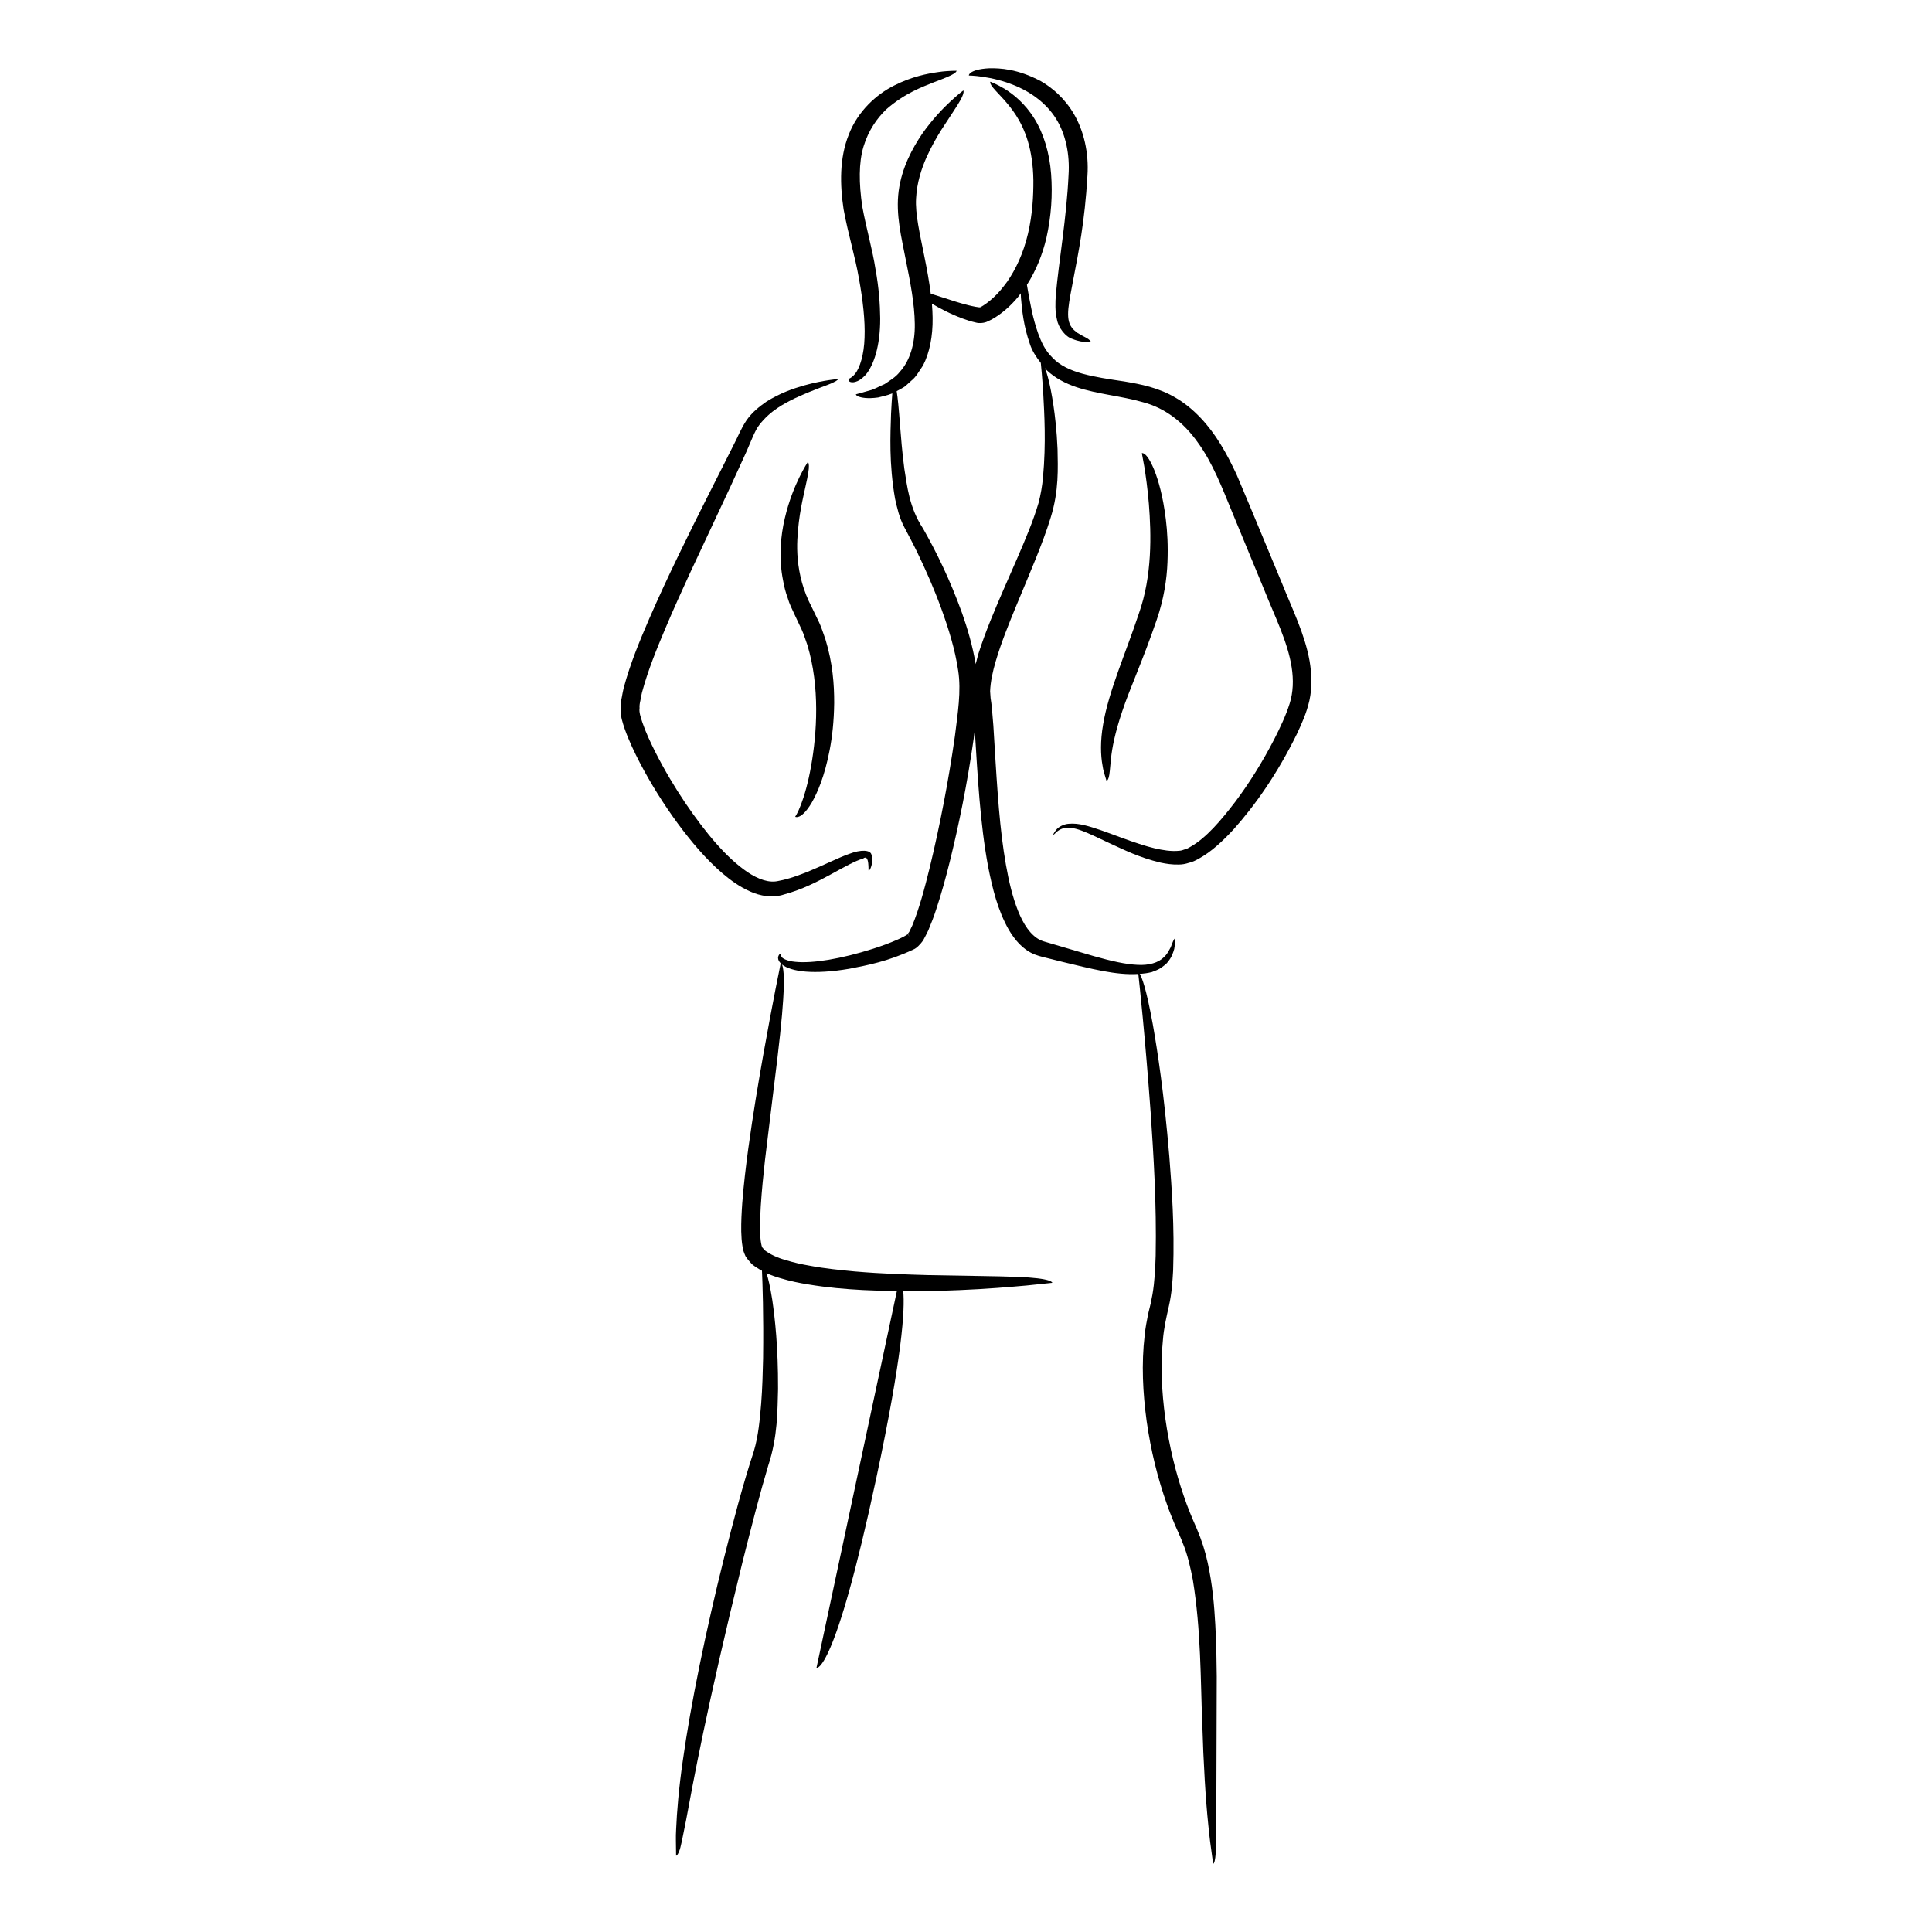 <?xml version="1.0" encoding="UTF-8"?>
<!-- Uploaded to: ICON Repo, www.iconrepo.com, Generator: ICON Repo Mixer Tools -->
<svg fill="#000000" width="800px" height="800px" version="1.1" viewBox="144 144 512 512" xmlns="http://www.w3.org/2000/svg">
 <g>
  <path d="m404.38 164.34c2.34 0.348 5.727 1.031 9.383 2.676 3.633 1.629 7.523 4.34 10.102 8.453 2.57 4.098 3.672 9.484 3.309 14.93-0.527 11.383-2.551 22.664-3.356 31.605-0.164 2.258-0.246 4.438 0.289 6.684 0.391 2.199 2.289 4.598 4.082 5.133 1.68 0.691 2.934 0.789 3.695 0.82 0.797 0.047 1.223 0.07 1.223 0.07s0.055-0.309-0.656-0.82c-0.355-0.273-0.883-0.527-1.672-0.949-0.383-0.223-0.828-0.484-1.348-0.785-0.441-0.434-1.047-0.746-1.422-1.395-1.82-2.406-0.676-6.66 0.484-13.008 1.234-6.43 3.012-15.09 3.688-27.152 0.426-6.246-1.035-11.992-3.508-16.262-2.488-4.309-5.828-7.082-8.836-8.832-6.215-3.289-10.82-3.465-13.68-3.418-2.902 0.141-4.258 0.719-4.875 1.156-0.605 0.445-0.516 0.766-0.516 0.766s0.312 0.016 0.895 0.039c0.617 0.043 1.543 0.109 2.719 0.289z"/>
  <path d="m371.63 217.81c1.047 5.75 1.664 11.176 1.488 15.676-0.129 4.508-1.246 7.969-2.477 9.551-1.277 1.531-2.16 1.383-1.738 1.379 0.109-0.02-0.289 0.363 0.25 0.719 0.457 0.301 2.148 0.543 4.332-1.891 2.019-2.449 3.809-7.449 3.777-14.879-0.043-3.703-0.332-8.055-1.242-13.008-0.746-4.961-2.414-10.664-3.519-16.695-0.883-6.121-0.957-11.531 0.352-15.859 1.312-4.309 3.59-7.469 5.992-9.801 5.078-4.441 9.758-6.016 12.648-7.207 2.977-1.117 4.512-1.762 5.266-2.258 0.777-0.484 0.746-0.789 0.746-0.789s-0.453 0.008-1.305 0.023c-0.816 0.043-1.984 0.09-3.457 0.309-2.93 0.41-7.164 1.215-11.824 3.598-4.613 2.305-9.605 6.769-11.996 13.02-2.477 6.211-2.348 13.234-1.359 19.781 1.223 6.66 3.062 12.516 4.066 18.332z"/>
  <path d="m491.05 319.15c-1.254-7.07-4.535-13.637-7.301-20.555-2.922-7.031-5.66-13.613-8.223-19.773-1.293-3.074-2.547-6.047-3.754-8.914-1.324-2.879-2.734-5.633-4.316-8.199-3.133-5.125-7.125-9.477-11.754-12.215-4.656-2.809-9.523-3.68-13.676-4.391-8.324-1.238-15.246-2.234-19.086-6.289-1.984-1.891-2.996-4.234-3.797-6.375-0.773-2.168-1.281-4.164-1.691-5.945-0.609-2.887-1.012-5.172-1.312-7.008 2.402-3.738 4.133-8.043 5.168-12.43 1.289-5.75 1.664-11.492 1.242-16.992-0.414-5.5-1.973-10.688-4.426-14.625-2.445-3.957-5.57-6.477-7.871-7.883-2.332-1.398-3.809-1.898-3.809-1.898s-0.164 0.27 0.273 0.965c0.426 0.691 1.488 1.789 3.383 3.832 1.805 2.094 4.547 5.238 6.277 10.922 0.852 2.832 1.414 6.273 1.477 10.379 0.02 4.098-0.215 8.941-1.426 14.152-1.219 5.223-3.238 9.43-5.492 12.711-1.172 1.598-2.344 3.047-3.602 4.176-1.145 1.109-2.695 2.188-3.426 2.578-0.137 0.066-0.188 0.082-0.418 0.074-0.332-0.051-0.66-0.102-0.977-0.148-0.66-0.121-1.305-0.27-1.922-0.422-1.238-0.305-2.359-0.641-3.383-0.953-2.059-0.66-3.695-1.191-5.012-1.613-0.578-0.188-1.07-0.336-1.539-0.473-0.398-3.137-0.988-6.438-1.707-9.957-1.191-5.981-2.43-11.191-2.18-15.293 0.211-4.242 1.434-7.844 2.723-10.812 2.68-5.953 5.481-9.531 7.051-12.074 1.664-2.508 2.422-3.871 2.676-4.691 0.262-0.809 0.082-1.051 0.062-1.039 0 0-0.328 0.258-0.945 0.742-0.574 0.477-1.41 1.176-2.414 2.117-2.008 1.879-4.766 4.688-7.508 8.578-2.641 3.91-5.426 9.004-6.254 15.172-0.84 6.356 0.773 12.441 1.879 18.289 1.191 5.867 2.328 11.664 2.387 16.961 0.098 5.301-1.355 9.848-3.918 12.652-1.156 1.523-2.785 2.41-4.082 3.312-1.527 0.625-2.723 1.395-3.922 1.676-2.348 0.656-3.688 1.031-3.688 1.031s0 0.324 0.715 0.609c0.703 0.238 2.195 0.637 5.176 0.227 1.02-0.281 2.332-0.496 3.762-1.086-0.109 1.398-0.23 3.148-0.336 5.41-0.16 5.406-0.594 13.117 1.078 22.586 0.555 2.371 1.055 4.856 2.414 7.426 1.18 2.281 2.332 4.359 3.461 6.715 2.242 4.629 4.441 9.621 6.356 14.883 1.906 5.25 3.656 10.809 4.477 16.43 0.859 5.453-0.133 11.383-0.863 17.379-1.699 11.934-4.019 23.863-6.672 34.848-1.344 5.453-2.766 10.832-4.617 15.332l-0.73 1.512c-0.125 0.32-0.227 0.348-0.297 0.449l-0.098 0.156-0.039 0.086-0.02 0.047 0.336 0.512c-0.18-0.227 0.645 0.895-0.367-0.438l-0.035 0.02-0.066 0.043-0.133 0.09c-0.078 0.059-0.18 0.121-0.301 0.188l-0.699 0.383c-0.484 0.258-1.016 0.496-1.539 0.734-2.125 0.934-4.312 1.715-6.422 2.391-8.434 2.684-15.977 3.934-20.605 3.461-2.359-0.199-3.523-1.004-3.652-1.348-0.238-0.355-0.215-0.785-0.246-0.762 0.012 0.023-0.352-0.117-0.629 0.746-0.098 0.355-0.07 1 0.664 1.746-0.047 0.23-2.043 9.805-4.613 24.211-1.289 7.293-2.738 15.812-3.996 25.02-0.621 4.606-1.199 9.379-1.578 14.297-0.172 2.469-0.312 4.961-0.273 7.547 0.043 1.309 0.094 2.617 0.355 4.078l0.246 1.129c0.133 0.426 0.336 0.898 0.527 1.336 0.473 0.785 1.094 1.438 1.688 2.113 0.887 0.715 1.781 1.266 2.68 1.758 0.141 3.152 0.449 11.648 0.297 23.254-0.09 3.688-0.18 7.691-0.504 11.875-0.34 4.137-0.75 8.656-1.934 12.645-2.953 8.949-5.457 18.602-7.898 28.266-4.832 19.336-8.855 38.879-10.938 53.766-1.078 7.434-1.582 13.723-1.77 18.164-0.145 2.207-0.012 4.004-0.035 5.199 0.012 1.203 0.02 1.848 0.02 1.848s0.312 0.086 0.77-1.07c0.516-1.152 0.902-3.551 1.883-8.359 1.797-9.617 5.266-29.066 14.93-68.332 2.465-9.781 4.664-18.375 6.84-25.629 2.559-7.758 2.426-14.645 2.598-20.254 0.039-11.352-0.828-18.742-1.52-23.59-0.566-3.621-1.098-5.816-1.547-7.148 1.234 0.566 2.469 0.984 3.68 1.332 2.508 0.758 4.988 1.277 7.453 1.664 4.926 0.828 9.758 1.23 14.426 1.48 3.09 0.164 6.074 0.234 9 0.273l-21.309 99.859s4.691 2.012 15.875-50.395c6.887-32.27 7.59-44.668 7.117-49.453 5.285 0.035 10.285-0.074 14.781-0.262 7.438-0.297 13.613-0.848 17.934-1.227 4.316-0.449 6.781-0.707 6.781-0.707s0.25-1.242-9.465-1.578c-4.856-0.199-12.203-0.242-23.305-0.465-5.543-0.164-12.043-0.332-19.57-0.973-3.75-0.367-7.793-0.734-11.988-1.531-2.102-0.359-4.262-0.84-6.348-1.492-2.125-0.578-4.184-1.539-5.562-2.617-0.172-0.289-0.469-0.512-0.637-0.754-0.078-0.176-0.203-0.566-0.285-1.059-0.176-0.953-0.238-2.078-0.277-3.176-0.043-2.227 0.051-4.453 0.18-6.606 0.273-4.316 0.699-8.371 1.109-12.148 0.922-7.566 1.707-14.031 2.379-19.551 1.395-11.055 2.172-18.367 2.465-23.223 0.414-6.461-0.012-8.523-0.344-9.203 0.023 0.016 0.027 0.031 0.051 0.051 1.133 0.891 3.281 1.621 6.266 1.852 2.984 0.23 6.816 0.055 11.539-0.754 4.738-0.922 10.32-1.965 16.984-5.106 0.871-0.344 1.789-1.328 2.566-2.371 0.457-0.871 0.957-1.773 1.383-2.688 0.758-1.805 1.492-3.691 2.121-5.652 1.309-3.93 2.496-8.191 3.637-12.82 2.281-9.254 4.5-19.918 6.273-32.332 0.098-0.77 0.191-1.527 0.289-2.289 0.77 12.18 1.379 24.543 3.519 36.09 1.168 5.902 2.555 11.672 5.523 16.879 1.52 2.535 3.57 5.121 6.695 6.445 1.734 0.66 2.75 0.809 3.969 1.133 1.188 0.297 2.352 0.59 3.492 0.875 7.602 1.812 14.258 3.598 20.145 3.211 0.246 2.195 1.785 16.289 3.269 36.711 0.754 11.113 1.594 24.148 1.328 37.938-0.113 3.422-0.277 6.945-0.84 10.227l-0.473 2.426-0.68 2.789c-0.367 1.871-0.742 3.754-0.918 5.652-0.895 7.586-0.5 15.277 0.531 22.832 1.074 7.551 2.867 14.988 5.406 22.078 0.609 1.781 1.336 3.516 2.039 5.246 0.77 1.715 1.555 3.449 2.125 4.941 1.289 3.078 2.016 6.445 2.664 9.754 2.188 13.434 2.023 26.586 2.484 37.75 0.336 11.207 0.914 20.598 1.605 27.156 0.312 3.281 0.664 5.859 0.918 7.613 0.238 1.754 0.367 2.691 0.367 2.691s0.332 0.105 0.566-1.633c0.238-1.738 0.305-5.305 0.281-12.629 0.023-7.324 0.059-18.434 0.109-35.328-0.043-4.238-0.094-8.844-0.387-13.867-0.277-5.019-0.727-10.473-2.016-16.348-0.629-2.938-1.59-5.965-2.902-9.039-1.223-2.769-2.445-5.656-3.469-8.75-2.125-6.156-3.785-12.969-4.84-20.332-1.012-7.363-1.305-14.363-0.66-20.754 0.238-3.254 0.93-6.129 1.605-9.156 0.758-3.363 0.941-6.43 1.113-9.398 0.387-11.797-0.355-21.688-1.004-30.145-1.41-16.891-3.117-27.898-4.387-35.113-1.777-9.711-2.918-12.516-3.473-13.316 1.094-0.09 2.172-0.23 3.211-0.492 0.836-0.32 1.652-0.625 2.371-1.066 0.688-0.555 1.43-0.969 1.871-1.633 1.059-1.246 1.414-2.461 1.703-3.438 0.332-1.879 0.316-2.856 0.316-2.856s-0.293-0.113-0.902 1.508c-0.152 0.398-0.293 0.895-0.688 1.516-0.324 0.621-0.719 1.344-1.484 2.031-1.426 1.449-3.945 2.207-7.004 2.016-3.086-0.137-6.848-0.977-11.523-2.301-2.336-0.688-4.914-1.449-7.758-2.285-1.43-0.422-2.926-0.863-4.496-1.324-1.695-0.434-2.652-0.875-3.832-1.957-2.219-2.031-3.805-5.43-5.012-9.227-1.223-3.824-2.074-8.18-2.785-12.918-1.418-9.512-1.977-20.578-2.769-33.434-0.137-1.629-0.27-3.231-0.402-4.809-0.086-0.801-0.191-1.613-0.328-2.445l-0.125-1.82c0.098-2.562 0.711-5.285 1.465-7.867 1.527-5.199 3.519-10.02 5.348-14.5 3.707-8.973 7.09-16.645 9.227-23.613 2.238-7.152 1.91-13.285 1.828-18.164-0.203-4.926-0.668-8.793-1.121-11.852-0.82-5.344-1.629-8.117-2.215-9.645 0.188 0.191 0.309 0.422 0.504 0.609 2.18 2.059 4.965 3.492 7.816 4.449 5.727 1.91 11.867 2.32 17.648 3.996 5.762 1.492 10.75 5.285 14.547 10.684 3.875 5.305 6.449 11.992 9.23 18.77 2.785 6.746 5.613 13.598 8.441 20.453 2.789 6.992 6.152 13.617 7.191 20.324 0.523 3.32 0.422 6.648-0.535 9.641-0.988 3.16-2.5 6.32-4.027 9.34-3.117 6.051-6.648 11.703-10.383 16.684-3.727 4.871-7.707 9.594-11.863 11.922-0.512 0.324-1.012 0.586-1.469 0.672-0.469 0.141-0.891 0.359-1.449 0.379-1.062 0.121-2.199 0.078-3.324-0.051-2.266-0.273-4.492-0.871-6.57-1.512-4.176-1.316-7.824-2.812-10.98-3.898-3.184-1.066-5.777-1.918-8.434-1.691-1.32 0.082-2.773 0.805-3.391 1.648-0.621 0.766-0.773 1.238-0.773 1.238s0.035 0.098 0.316-0.152c0.27-0.18 0.77-0.988 2.219-1.492 2.981-0.789 6.125 0.984 12.719 4.059 3.328 1.5 7.422 3.629 13.23 5.004 1.461 0.309 3.043 0.547 4.777 0.504 0.867 0.004 1.766-0.148 2.688-0.453 0.969-0.203 1.793-0.637 2.629-1.094 3.336-1.84 6.269-4.586 9.207-7.746 5.746-6.438 11.543-14.637 16.777-25.262 1.266-2.707 2.551-5.461 3.34-8.914 0.746-3.379 0.641-6.981 0.047-10.492zm-70.645-48.637c-0.207 2.269-0.602 4.566-1.191 6.805-0.691 2.305-1.527 4.707-2.519 7.172-1.957 4.934-4.293 10.109-6.648 15.523-2.348 5.426-4.781 11.062-6.731 17.141-0.27 0.93-0.5 1.895-0.746 2.844-0.848-4.949-2.172-9.426-3.598-13.484-3.269-9.059-6.898-16.387-10.355-22.457-3.672-5.551-4.207-11.234-4.961-15.859-0.613-4.656-0.879-8.41-1.125-11.395-0.348-4.699-0.625-7.469-0.902-9.141 0.191-0.105 0.375-0.18 0.57-0.305 0.531-0.309 1.133-0.598 1.691-0.996 0.516-0.469 1.059-0.957 1.625-1.473 1.254-0.965 2.043-2.5 3.113-4.051 1.711-3.344 2.602-7.703 2.527-12.605-0.012-1.223-0.078-2.477-0.188-3.762 2.062 1.23 4.75 2.684 8.168 3.957 1.059 0.383 2.133 0.754 3.461 1.047 0.836 0.262 2.277 0.156 3.133-0.289 0.727-0.32 1.324-0.633 1.906-1.008 2.324-1.449 4.371-3.324 6.188-5.508 0.25-0.297 0.449-0.641 0.688-0.949 0.023 0.445 0.023 0.789 0.059 1.262 0.297 3.375 0.703 7.457 2.352 12.148 0.543 1.734 1.621 3.438 2.902 5.047 0.105 1.012 0.375 3.746 0.645 8 0.285 5.41 0.777 13.254-0.062 22.336z"/>
  <path d="m335.46 375.45c2.215 1.879 4.574 3.578 7.289 4.781 1.328 0.633 2.832 1.031 4.359 1.258 1.477 0.164 3.414-0.008 4.547-0.41 5.031-1.348 9.121-3.512 12.574-5.387 3.422-1.863 6.438-3.594 8.484-4.148 1.816-1.477 1.344 3.629 1.492 3.129 0 0 0.316 0.145 0.707-1.152 0.191-0.629 0.438-1.75 0.055-2.945-0.223-1.422-2.914-1.445-5.832-0.316-2.981 1.039-6.531 2.894-11.082 4.766-2.285 0.883-4.809 1.883-7.66 2.414-2.562 0.637-5.394-0.398-8.227-2.269-5.641-3.82-11.098-10.348-16.562-18.387-2.723-4.047-5.441-8.559-7.973-13.547-1.242-2.488-2.492-5.121-3.41-7.82-0.438-1.344-0.914-2.711-0.73-3.777-0.055-0.52 0.023-1.191 0.203-1.938 0.148-0.719 0.238-1.426 0.43-2.168 1.617-6.004 3.953-11.668 6.152-16.883 2.203-5.234 4.414-10.07 6.477-14.574 4.211-8.996 7.805-16.676 10.875-23.234 1.512-3.305 2.894-6.324 4.156-9.086 0.602-1.406 1.176-2.746 1.727-4.023 0.555-1.219 1.016-2.266 1.766-3.195 2.883-3.731 6.59-5.613 9.359-6.984 5.734-2.633 8.781-3.465 10.164-4.184 1.414-0.648 1.309-0.934 1.309-0.934s-0.898 0.074-2.453 0.309c-1.555 0.238-3.82 0.633-6.66 1.43-2.824 0.816-6.273 1.984-9.934 4.297-1.777 1.246-3.672 2.707-5.188 4.848-1.582 2.383-2.262 4.312-3.387 6.445-4.266 8.551-9.445 18.527-14.668 29.375-2.633 5.414-5.258 11.07-7.797 16.891-2.523 5.84-5 11.797-6.746 18.289-0.211 0.82-0.344 1.711-0.512 2.562-0.184 0.828-0.324 1.723-0.27 2.809-0.133 2.16 0.527 3.848 1.047 5.453 1.133 3.211 2.547 6.137 4.031 9.012 2.992 5.715 6.367 11.055 9.988 16.008 3.633 4.93 7.492 9.496 11.898 13.289z"/>
  <path d="m436.34 335.99c-0.77 4.324-0.668 8.191-0.164 10.84 0.184 1.34 0.531 2.356 0.742 3.055 0.215 0.699 0.328 1.07 0.328 1.07s0.309-0.055 0.555-0.855c0.254-0.793 0.355-2.297 0.621-5.062 0.293-2.777 1.023-6.758 2.988-12.555 1.918-5.84 5.426-13.375 9.145-24.27 1.891-5.477 2.672-10.805 2.836-15.176 0.18-4.438-0.035-8.199-0.43-11.371-0.77-6.352-2.016-10.383-3.016-12.977-2.094-5.18-3.344-4.59-3.344-4.59s0.238 1.316 0.66 3.625c0.379 2.344 0.859 5.715 1.199 9.773 0.645 8.102 0.918 19.086-2.664 29.145-3.426 10.34-8.031 20.617-9.457 29.348z"/>
  <path d="m356.26 357.25c-0.906 2.363-1.527 3.18-1.527 3.18s0.215 0.246 0.891 0.02c0.672-0.188 1.941-1.098 3.492-3.738 1.512-2.641 3.414-6.957 4.746-13.906 0.676-3.473 1.148-7.609 1.207-12.5 0.016-4.879-0.383-10.578-2.32-16.879-0.574-1.547-1.012-3.082-1.676-4.492-0.66-1.367-1.301-2.688-1.918-3.969-1.18-2.242-2.023-4.453-2.621-6.578-1.168-4.262-1.391-8.141-1.227-11.449 0.344-6.641 1.555-11.082 2.168-14.059 0.676-2.981 0.922-4.551 0.891-5.422-0.023-0.867-0.27-1.035-0.289-1.016 0 0-0.227 0.367-0.652 1.059-0.383 0.664-0.926 1.637-1.547 2.898-1.23 2.523-2.801 6.234-3.898 10.953-1.102 4.688-1.672 10.496-0.441 16.566 0.27 1.52 0.648 3.039 1.203 4.531 0.43 1.535 1.152 2.973 1.84 4.438 0.621 1.316 1.25 2.648 1.879 3.984 0.605 1.285 0.984 2.691 1.492 4.035 3.379 11.148 2.535 23.422 0.996 32.105-0.77 4.371-1.797 7.938-2.688 10.238z"/>
 </g>
</svg>